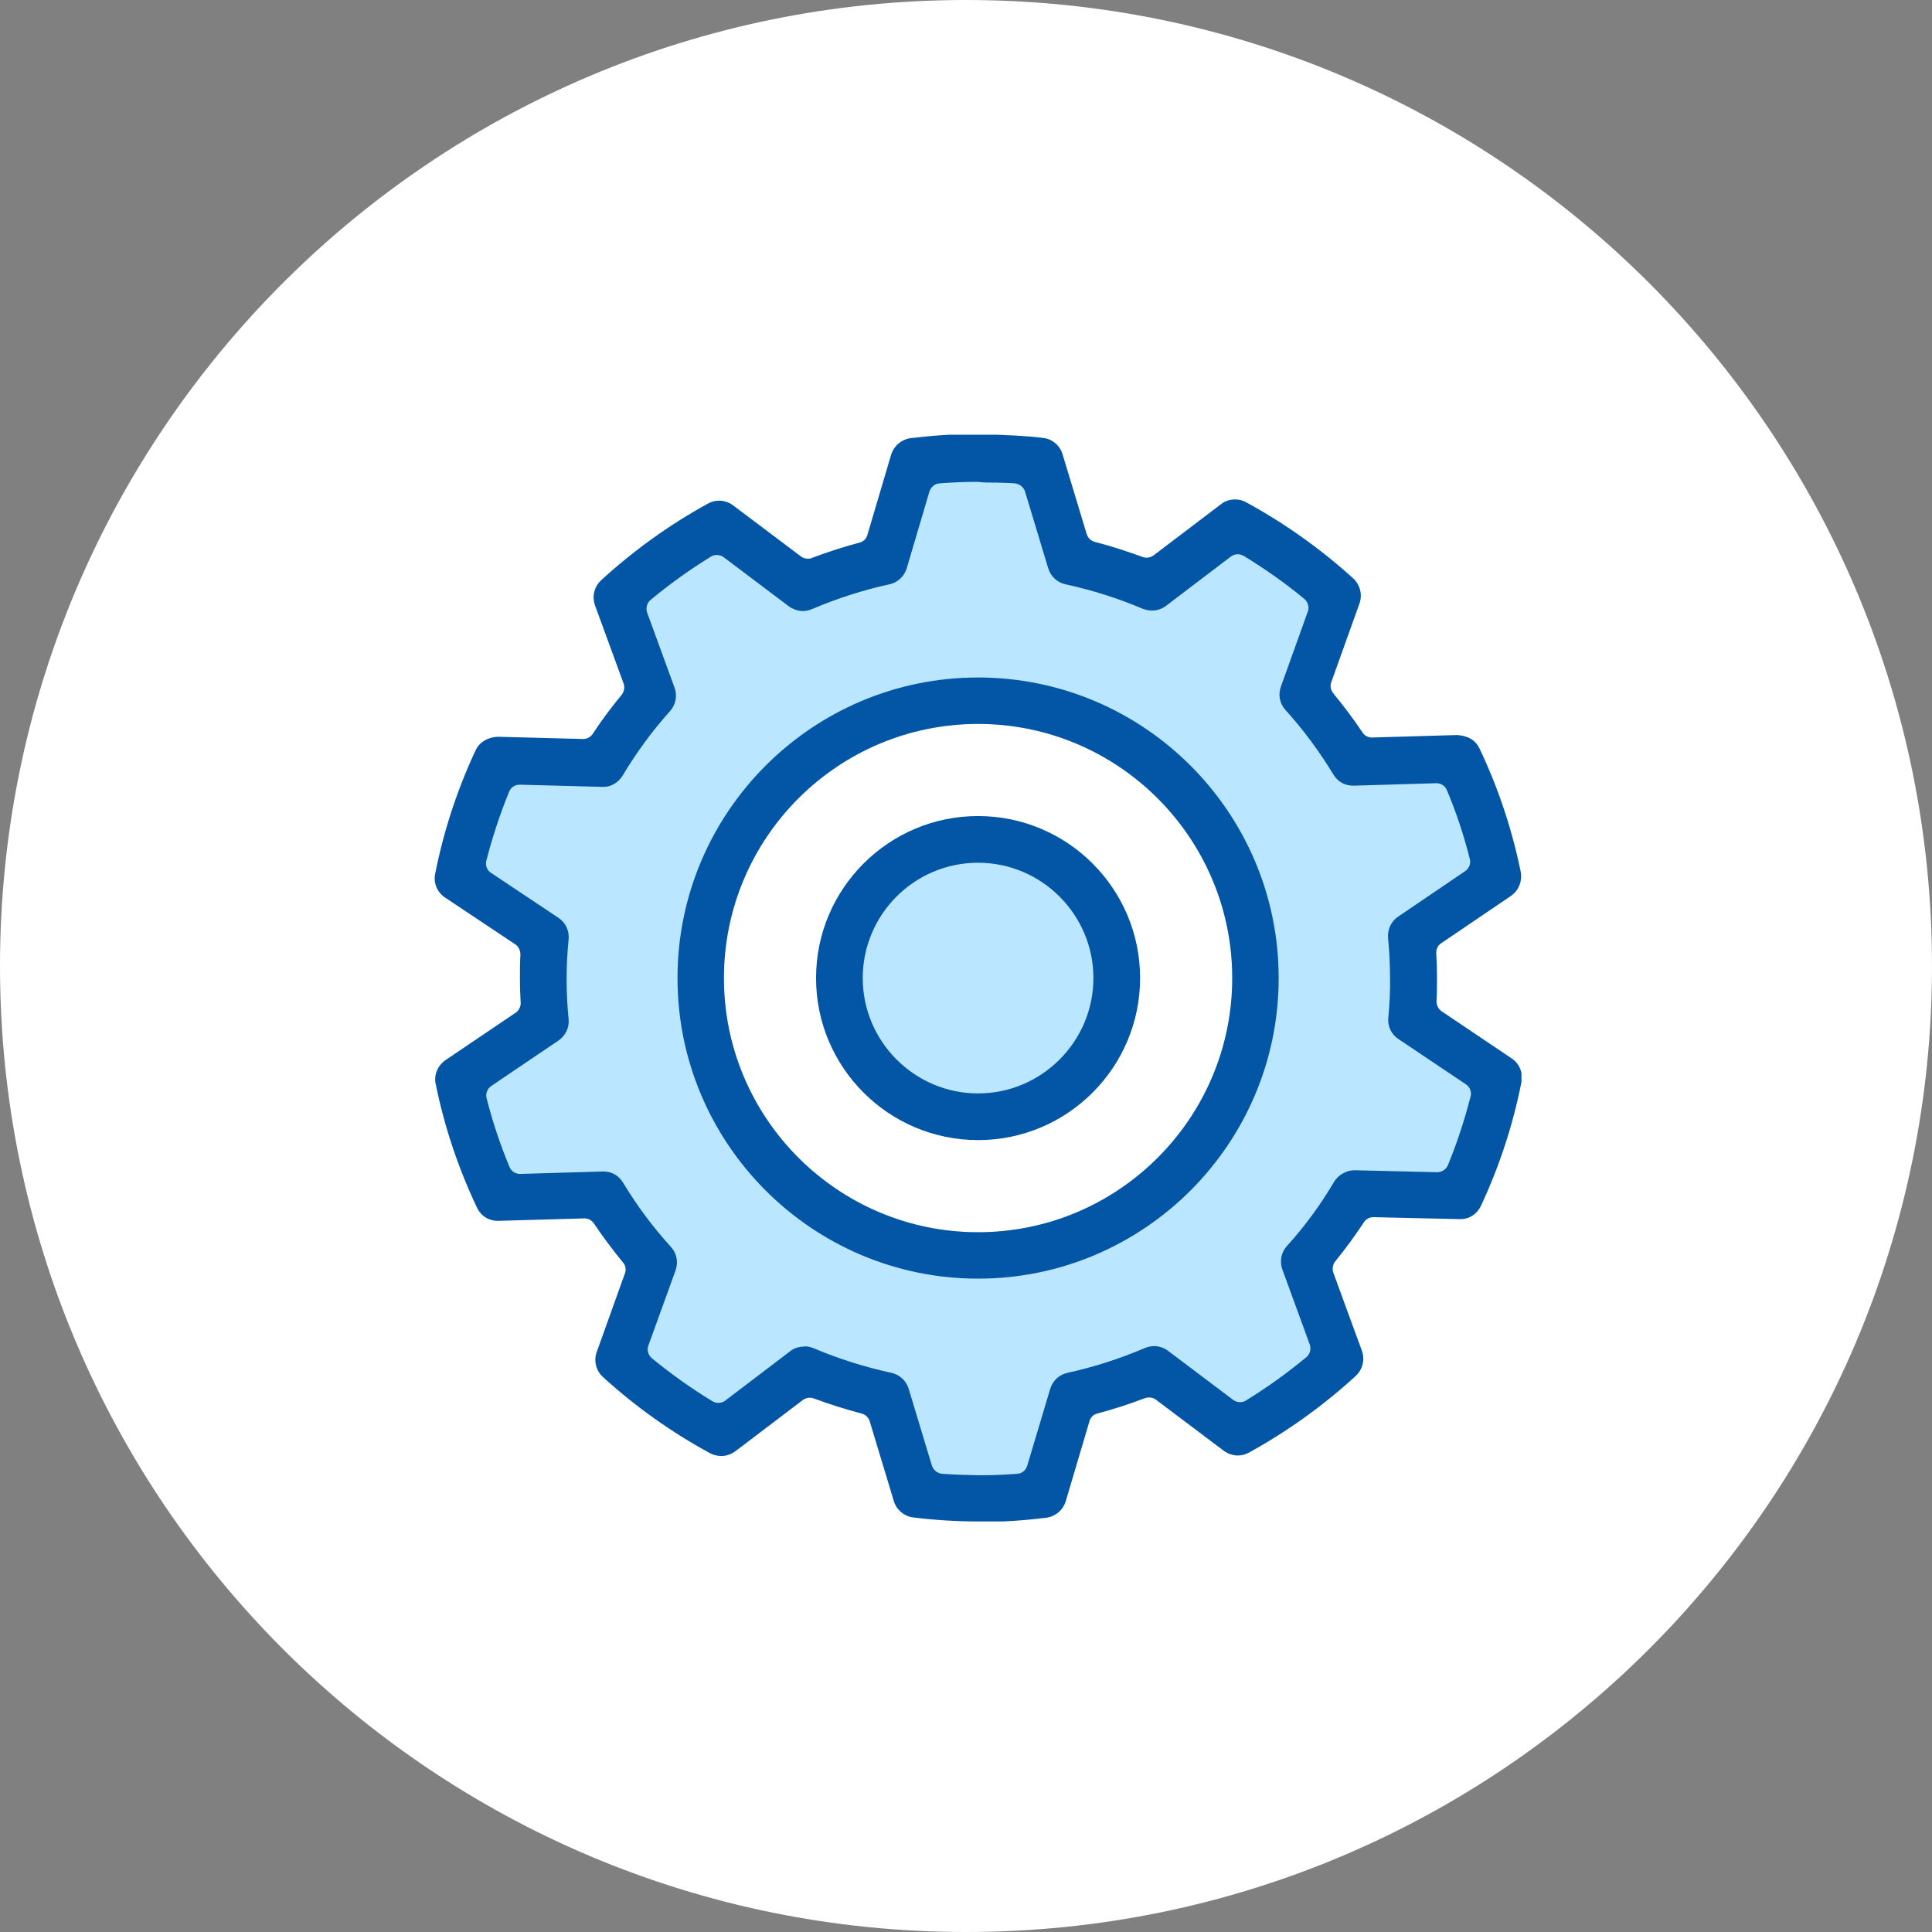 <svg width="80" height="80" viewBox="0 0 80 80" fill="none" xmlns="http://www.w3.org/2000/svg">
<rect x="0" y="0" width="80" height="80" fill="#808080" stroke="none"/>
<g clip-path="url(#clip0_1022_824)">
<path d="M40 0H40C17.909 0 0 17.909 0 40V40C0 62.091 17.909 80 40 80H40C62.091 80 80 62.091 80 40V40C80 17.909 62.091 0 40 0Z" fill="white"/>
<g clip-path="url(#clip1_1022_824)">
<path d="M48.068 24.208L51.024 21.907L54.972 24.208L54.379 28.555L55.995 31.193L60.259 31.623L61.62 35.724L58.296 38.782L58.388 41.85L61.62 44.581L60.893 49.091L56.506 49.439L54.123 51.822L55.401 55.831L51.024 59.236L47.557 56.598L44.745 58.04L43.21 61.456L38.271 62.223L36.737 57.958L33.075 56.935L29.976 58.807L25.66 56.086L26.765 52.077L25.149 49.183L20.802 49.602L19.013 44.662L22.337 42.065L22.244 38.27L19.013 36.225L20.71 31.541L24.382 31.367L26.939 28.555L25.568 24.893L29.578 21.907L32.646 23.87L36.91 22.756L38.015 19.094H42.791L44.233 23.697L48.068 24.208Z" fill="#BBE6FF"/>
<path d="M51.024 40.5C51.024 46.309 46.309 51.024 40.5 51.024C34.691 51.024 29.977 46.309 29.977 40.5C29.977 34.691 34.691 29.976 40.5 29.976C46.309 29.976 51.024 34.691 51.024 40.5Z" fill="white"/>
<path d="M45.727 40.5C45.727 43.384 43.385 45.726 40.501 45.726C37.617 45.726 35.274 43.384 35.274 40.5C35.274 37.616 37.617 35.274 40.501 35.274C43.385 35.274 45.727 37.616 45.727 40.5Z" fill="#BBE6FF"/>
<path d="M40.5 35.724C37.861 35.724 35.724 37.871 35.724 40.5C35.724 43.128 37.872 45.276 40.5 45.276C43.129 45.276 45.276 43.128 45.276 40.5C45.276 37.871 43.129 35.724 40.5 35.724ZM40.5 47.209C36.798 47.209 33.791 44.202 33.791 40.5C33.791 36.798 36.798 33.791 40.5 33.791C44.202 33.791 47.209 36.798 47.209 40.5C47.209 44.202 44.202 47.209 40.5 47.209Z" fill="#0256A5"/>
<path d="M33.321 55.749C33.454 55.749 33.577 55.779 33.699 55.831C34.742 56.27 35.816 56.608 36.9 56.843C37.248 56.915 37.524 57.17 37.627 57.508L38.588 60.689C38.649 60.873 38.813 61.006 39.007 61.026C39.559 61.067 40.061 61.077 40.562 61.087C41.104 61.087 41.605 61.067 42.127 61.026C42.321 61.016 42.484 60.873 42.536 60.689L43.487 57.508C43.589 57.17 43.865 56.915 44.213 56.843C45.297 56.608 46.371 56.26 47.404 55.82C47.526 55.769 47.66 55.739 47.792 55.739C47.997 55.739 48.202 55.81 48.365 55.933L51.065 57.968C51.147 58.029 51.249 58.06 51.352 58.06C51.433 58.06 51.525 58.04 51.597 57.989C52.477 57.447 53.315 56.843 54.092 56.199C54.246 56.076 54.297 55.861 54.236 55.677L53.1 52.568C52.978 52.231 53.049 51.852 53.295 51.586C54.031 50.778 54.686 49.878 55.248 48.927C55.412 48.651 55.76 48.457 56.087 48.457L59.513 48.539C59.707 48.539 59.871 48.426 59.953 48.252C60.331 47.332 60.648 46.37 60.894 45.399C60.945 45.205 60.863 45.01 60.699 44.898L57.907 43.026C57.611 42.832 57.447 42.484 57.488 42.136C57.539 41.553 57.57 41.011 57.559 40.49C57.559 39.958 57.529 39.416 57.478 38.843C57.447 38.495 57.6 38.148 57.897 37.953L60.669 36.072C60.832 35.959 60.914 35.755 60.863 35.57C60.617 34.599 60.3 33.637 59.912 32.717C59.84 32.543 59.666 32.431 59.482 32.431L56.036 32.533C55.678 32.533 55.391 32.369 55.207 32.062C54.645 31.132 53.98 30.232 53.233 29.403C52.988 29.137 52.916 28.769 53.039 28.432L54.154 25.323C54.225 25.139 54.154 24.924 54.011 24.801C53.223 24.146 52.374 23.553 51.505 23.021C51.433 22.981 51.341 22.95 51.26 22.95C51.157 22.95 51.055 22.981 50.973 23.042L48.283 25.087C48.12 25.21 47.915 25.282 47.7 25.282C47.567 25.282 47.445 25.251 47.322 25.21C46.289 24.77 45.215 24.433 44.131 24.198C43.783 24.126 43.507 23.87 43.405 23.533L42.444 20.352C42.382 20.168 42.219 20.035 42.024 20.015C41.769 19.994 41.503 19.994 41.247 19.984C40.981 19.984 40.725 19.984 40.5 19.953C40.49 19.953 40.459 19.953 40.459 19.953C39.938 19.953 39.426 19.974 38.905 20.015C38.711 20.025 38.547 20.168 38.486 20.352L37.545 23.533C37.442 23.87 37.166 24.126 36.819 24.198C35.734 24.433 34.661 24.781 33.628 25.22C33.505 25.271 33.382 25.302 33.249 25.302C33.045 25.302 32.84 25.231 32.666 25.108L29.966 23.073C29.884 23.011 29.782 22.981 29.68 22.981C29.598 22.981 29.506 23.001 29.434 23.052C28.565 23.584 27.727 24.187 26.939 24.842C26.786 24.965 26.735 25.18 26.796 25.364L27.931 28.473C28.054 28.81 27.982 29.178 27.747 29.444C27 30.273 26.346 31.173 25.783 32.114C25.61 32.4 25.303 32.584 24.996 32.584C24.975 32.584 21.519 32.492 21.519 32.492C21.324 32.492 21.15 32.605 21.079 32.789C20.7 33.719 20.383 34.681 20.138 35.642C20.087 35.836 20.169 36.041 20.332 36.143L23.124 38.005C23.421 38.199 23.584 38.547 23.544 38.904C23.492 39.436 23.462 39.978 23.462 40.551C23.462 41.103 23.492 41.656 23.544 42.187C23.584 42.545 23.421 42.883 23.124 43.087L20.342 44.969C20.179 45.082 20.097 45.286 20.148 45.47C20.394 46.442 20.711 47.393 21.099 48.324C21.171 48.498 21.345 48.61 21.529 48.61L24.975 48.508C25.333 48.508 25.62 48.672 25.804 48.978C26.377 49.929 27.041 50.819 27.778 51.627C28.023 51.893 28.095 52.261 27.972 52.609L26.847 55.718C26.775 55.902 26.847 56.117 26.99 56.24C27.778 56.884 28.616 57.487 29.496 58.019C29.567 58.06 29.66 58.091 29.741 58.091C29.844 58.091 29.946 58.06 30.028 57.999L32.717 55.953C32.881 55.82 33.086 55.759 33.3 55.759L33.321 55.749ZM40.5 63C39.631 63 38.762 62.949 37.831 62.836C37.453 62.795 37.125 62.529 37.013 62.161L36.011 58.848C35.959 58.694 35.837 58.572 35.673 58.531C35.019 58.357 34.354 58.152 33.699 57.907C33.648 57.886 33.587 57.876 33.536 57.876C33.433 57.876 33.331 57.907 33.249 57.968L30.447 60.095C30.283 60.218 30.069 60.29 29.864 60.29C29.7 60.29 29.547 60.249 29.404 60.177C27.808 59.308 26.325 58.255 24.975 57.027C24.679 56.761 24.576 56.352 24.709 55.984L25.875 52.732C25.937 52.578 25.906 52.394 25.794 52.272C25.374 51.76 24.965 51.218 24.597 50.666C24.505 50.533 24.362 50.451 24.208 50.451L20.619 50.553C20.23 50.553 19.913 50.349 19.749 50.001C18.972 48.365 18.399 46.647 18.041 44.887C17.959 44.509 18.123 44.12 18.45 43.895L21.355 41.932C21.488 41.84 21.57 41.676 21.559 41.512C21.539 41.185 21.529 40.848 21.529 40.52C21.529 40.203 21.529 39.866 21.549 39.528C21.549 39.365 21.478 39.201 21.345 39.109L18.43 37.166C18.103 36.951 17.939 36.562 18.021 36.174C18.369 34.415 18.931 32.697 19.698 31.06C19.852 30.733 20.189 30.528 20.608 30.508L24.147 30.6C24.311 30.6 24.454 30.518 24.546 30.385C24.904 29.833 25.313 29.291 25.742 28.769C25.845 28.636 25.875 28.462 25.824 28.309L24.638 25.067C24.505 24.699 24.607 24.29 24.894 24.024C26.233 22.797 27.727 21.723 29.312 20.853C29.455 20.771 29.619 20.731 29.782 20.731C29.987 20.731 30.191 20.802 30.355 20.925L33.167 23.042C33.249 23.103 33.352 23.134 33.454 23.134C33.515 23.134 33.566 23.134 33.617 23.103C34.272 22.858 34.926 22.643 35.591 22.469C35.755 22.428 35.878 22.306 35.919 22.142L36.9 18.828C37.013 18.46 37.33 18.194 37.708 18.143C38.639 18.031 39.539 17.969 40.449 17.969L40.981 17.99C41.738 18.02 42.454 18.041 43.19 18.133C43.569 18.174 43.886 18.44 43.998 18.808L45 22.122C45.051 22.275 45.174 22.398 45.338 22.439C46.013 22.612 46.667 22.827 47.312 23.062C47.363 23.083 47.424 23.093 47.475 23.093C47.578 23.093 47.68 23.062 47.762 23.001L50.564 20.874C50.728 20.741 50.932 20.68 51.147 20.68C51.311 20.68 51.464 20.72 51.607 20.802C53.203 21.672 54.696 22.735 56.036 23.952C56.322 24.218 56.424 24.627 56.291 24.995L55.125 28.248C55.064 28.401 55.105 28.575 55.207 28.708C55.637 29.23 56.046 29.771 56.414 30.324C56.496 30.457 56.649 30.539 56.803 30.539L60.341 30.436C60.791 30.467 61.098 30.651 61.262 30.989C62.039 32.625 62.612 34.343 62.97 36.102C63.041 36.481 62.888 36.869 62.571 37.094L59.676 39.058C59.533 39.15 59.462 39.314 59.472 39.477C59.492 39.794 59.503 40.132 59.503 40.469C59.503 40.797 59.503 41.134 59.482 41.451C59.482 41.615 59.554 41.778 59.687 41.87L62.591 43.824C62.919 44.039 63.072 44.427 63 44.806C62.653 46.565 62.09 48.293 61.323 49.929C61.16 50.277 60.842 50.482 60.464 50.482L56.864 50.4C56.711 50.4 56.557 50.482 56.475 50.615C56.107 51.167 55.708 51.719 55.289 52.231C55.187 52.364 55.156 52.537 55.207 52.691L56.394 55.933C56.526 56.301 56.424 56.71 56.138 56.976C54.798 58.203 53.315 59.267 51.72 60.147C51.577 60.228 51.413 60.269 51.26 60.269C51.055 60.269 50.84 60.198 50.676 60.075L47.864 57.958C47.782 57.897 47.68 57.866 47.578 57.866C47.516 57.866 47.465 57.876 47.404 57.897C46.76 58.142 46.095 58.357 45.44 58.531C45.276 58.572 45.154 58.694 45.113 58.848L44.131 62.161C44.019 62.529 43.702 62.795 43.323 62.846C42.341 62.969 41.462 63.02 40.551 63.02H40.521L40.5 63Z" fill="#0256A5"/>
<path d="M40.5 51.024C34.701 51.024 29.976 46.309 29.976 40.5C29.976 34.691 34.691 29.976 40.5 29.976C46.309 29.976 51.024 34.701 51.024 40.5C51.024 46.299 46.309 51.024 40.5 51.024ZM40.5 28.053C33.638 28.053 28.054 33.637 28.054 40.5C28.054 47.362 33.638 52.946 40.5 52.946C47.363 52.946 52.947 47.362 52.947 40.5C52.947 33.637 47.363 28.053 40.5 28.053Z" fill="#0256A5"/>
</g>
</g>
<defs>
<clipPath id="clip0_1022_824">
<rect width="80" height="80" fill="white"/>
</clipPath>
<clipPath id="clip1_1022_824">
<rect width="45" height="45" fill="white" transform="translate(18 18)"/>
</clipPath>
</defs>
</svg>
